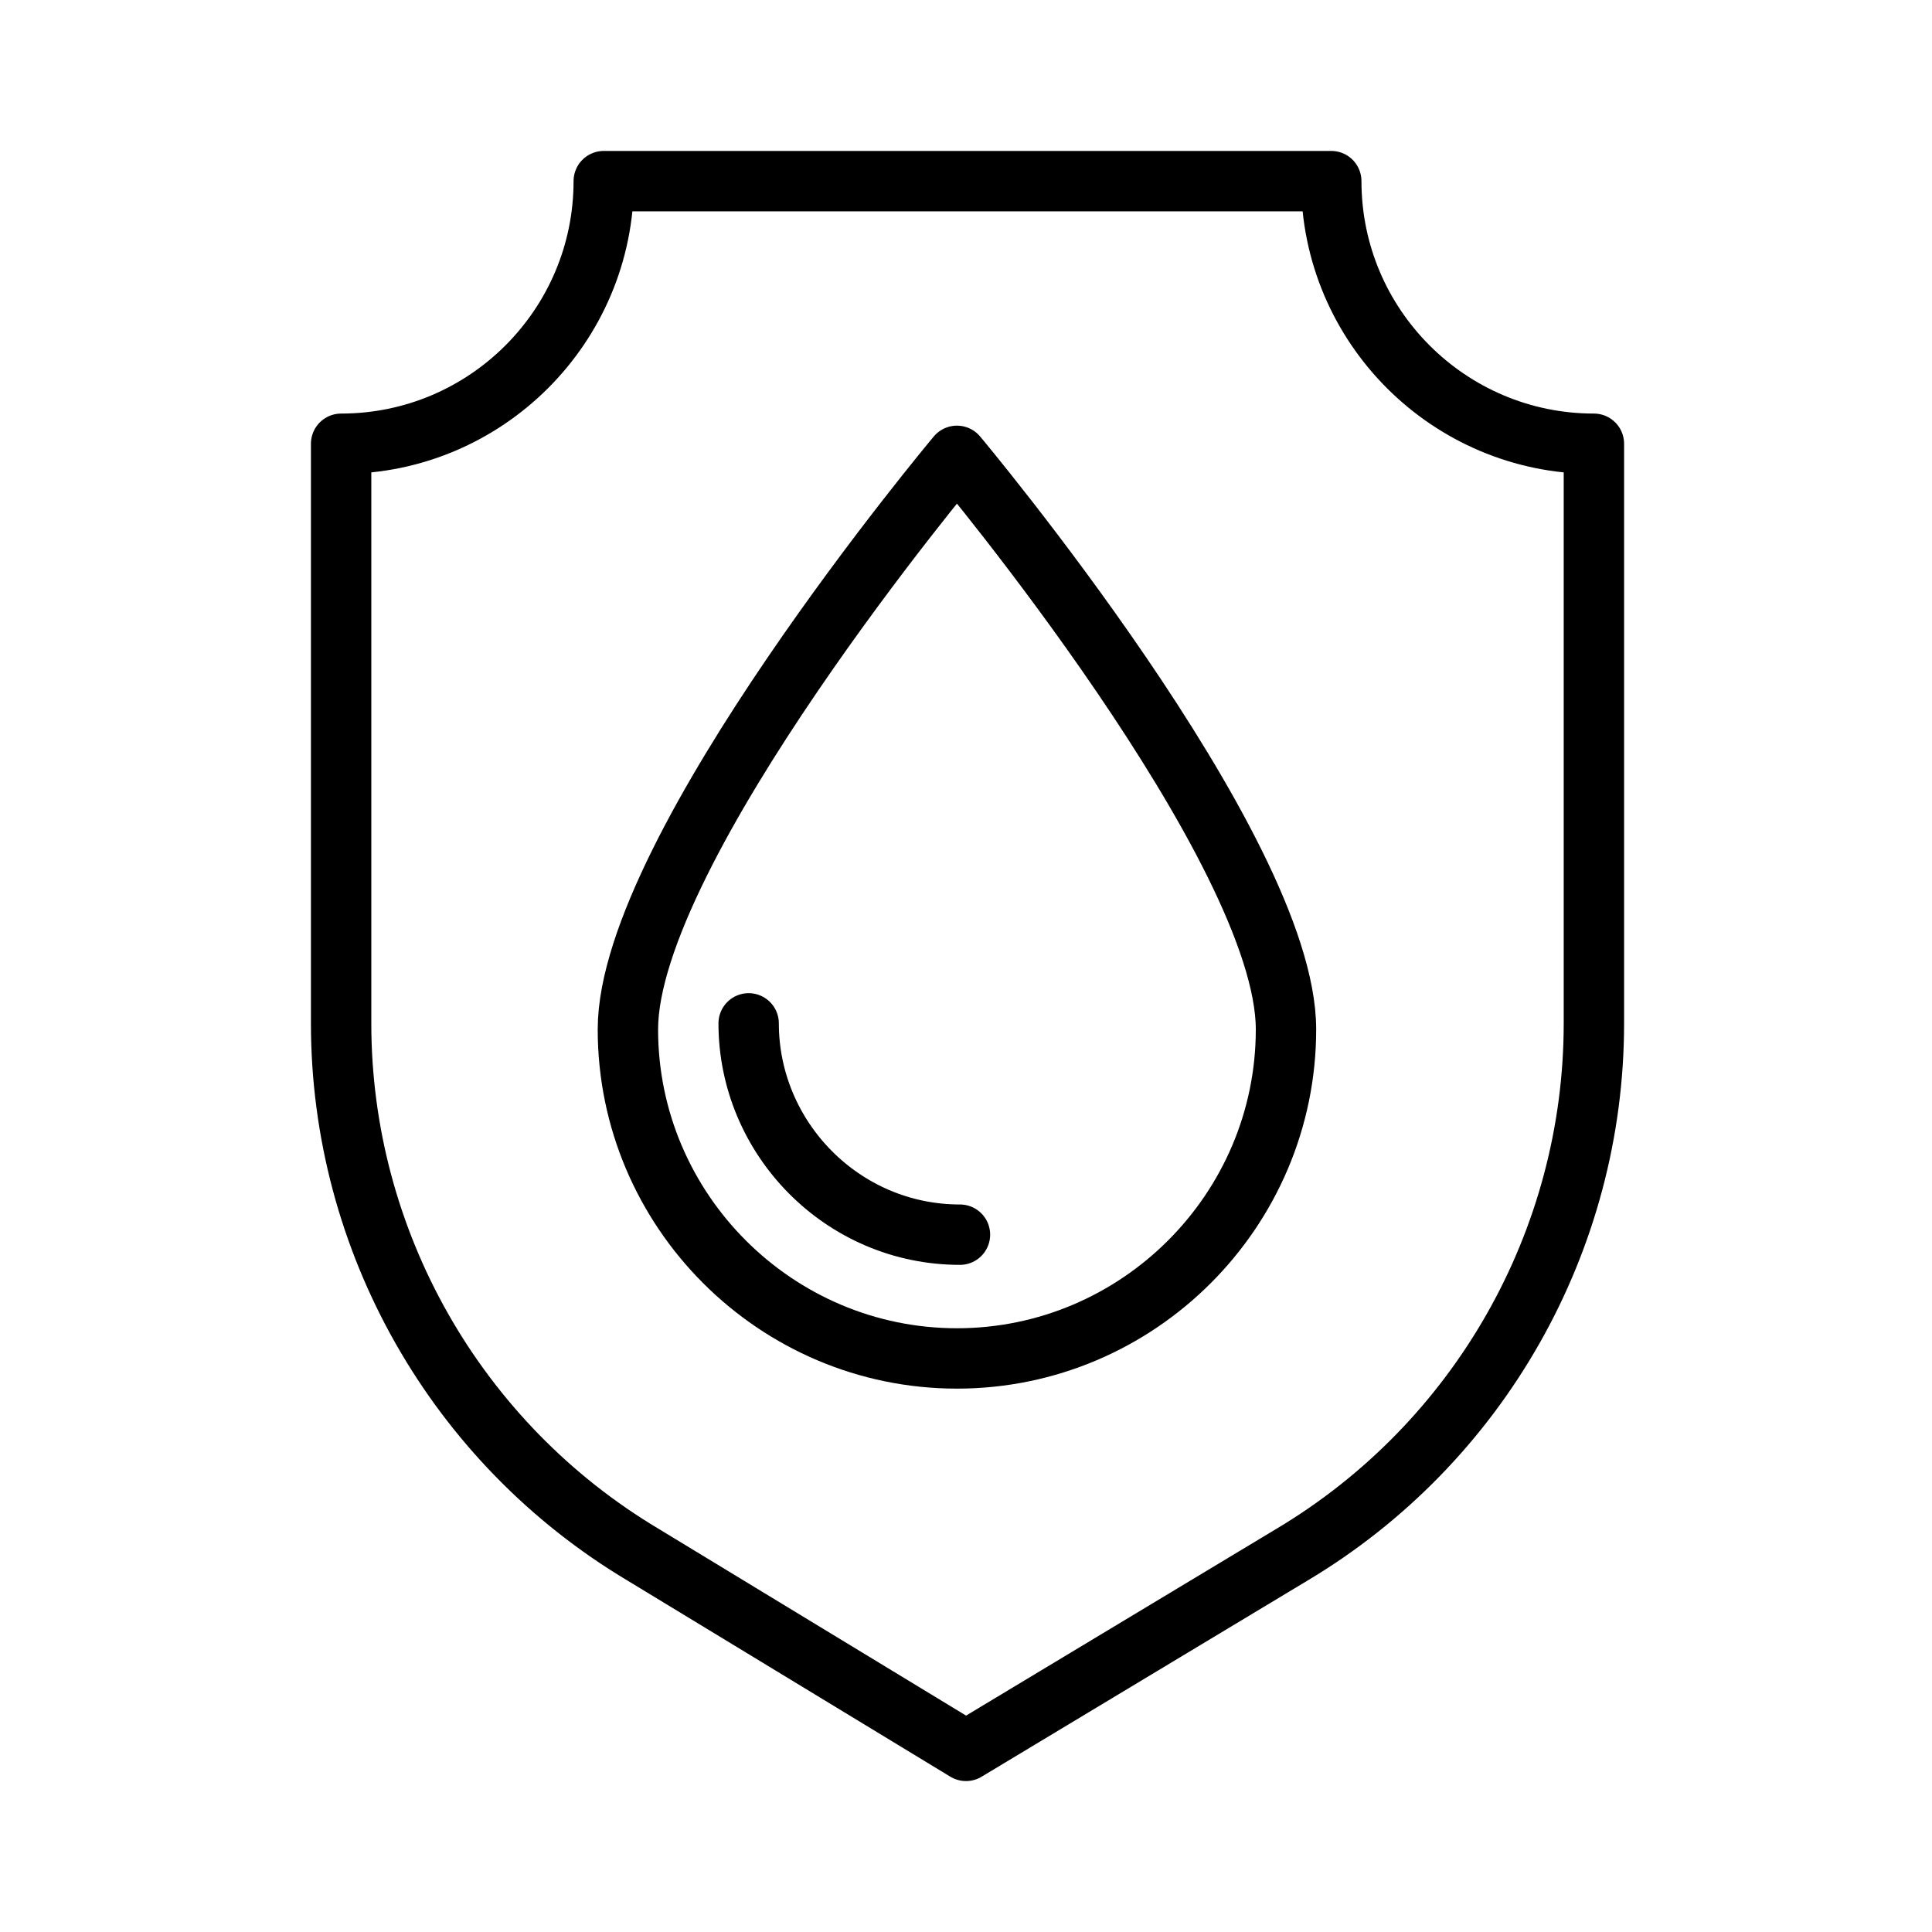 <?xml version="1.0" encoding="utf-8"?>
<!-- Generator: Adobe Illustrator 27.6.1, SVG Export Plug-In . SVG Version: 6.00 Build 0)  -->
<svg version="1.1" id="Layer_1" xmlns="http://www.w3.org/2000/svg" xmlns:xlink="http://www.w3.org/1999/xlink" x="0px" y="0px"
	 viewBox="0 0 64 64" style="enable-background:new 0 0 64 64;" xml:space="preserve">
<style type="text/css">
	.st0{fill:none;stroke:#000000;stroke-width:2;stroke-linecap:round;stroke-linejoin:round;}
</style>
<path class="st0" d="M20,6c0,4.8-3.9,8.7-8.7,8.7v19.2c0,7.2,3.8,13.9,10,17.6L32,58l0,0l10.8-6.5c6.2-3.7,10-10.4,10-17.6V14.7
	c-4.8,0-8.7-3.9-8.7-8.7H20z"/>
<g>
	<path class="st0" d="M42.6,34.1c0,6-4.9,10.9-10.9,10.9s-10.9-4.9-10.9-10.9s10.9-19,10.9-19S42.6,28.1,42.6,34.1z"/>
	<path class="st0" d="M31.8,40.9c-3.9,0-7-3.2-7-7"/>
</g>
</svg>
